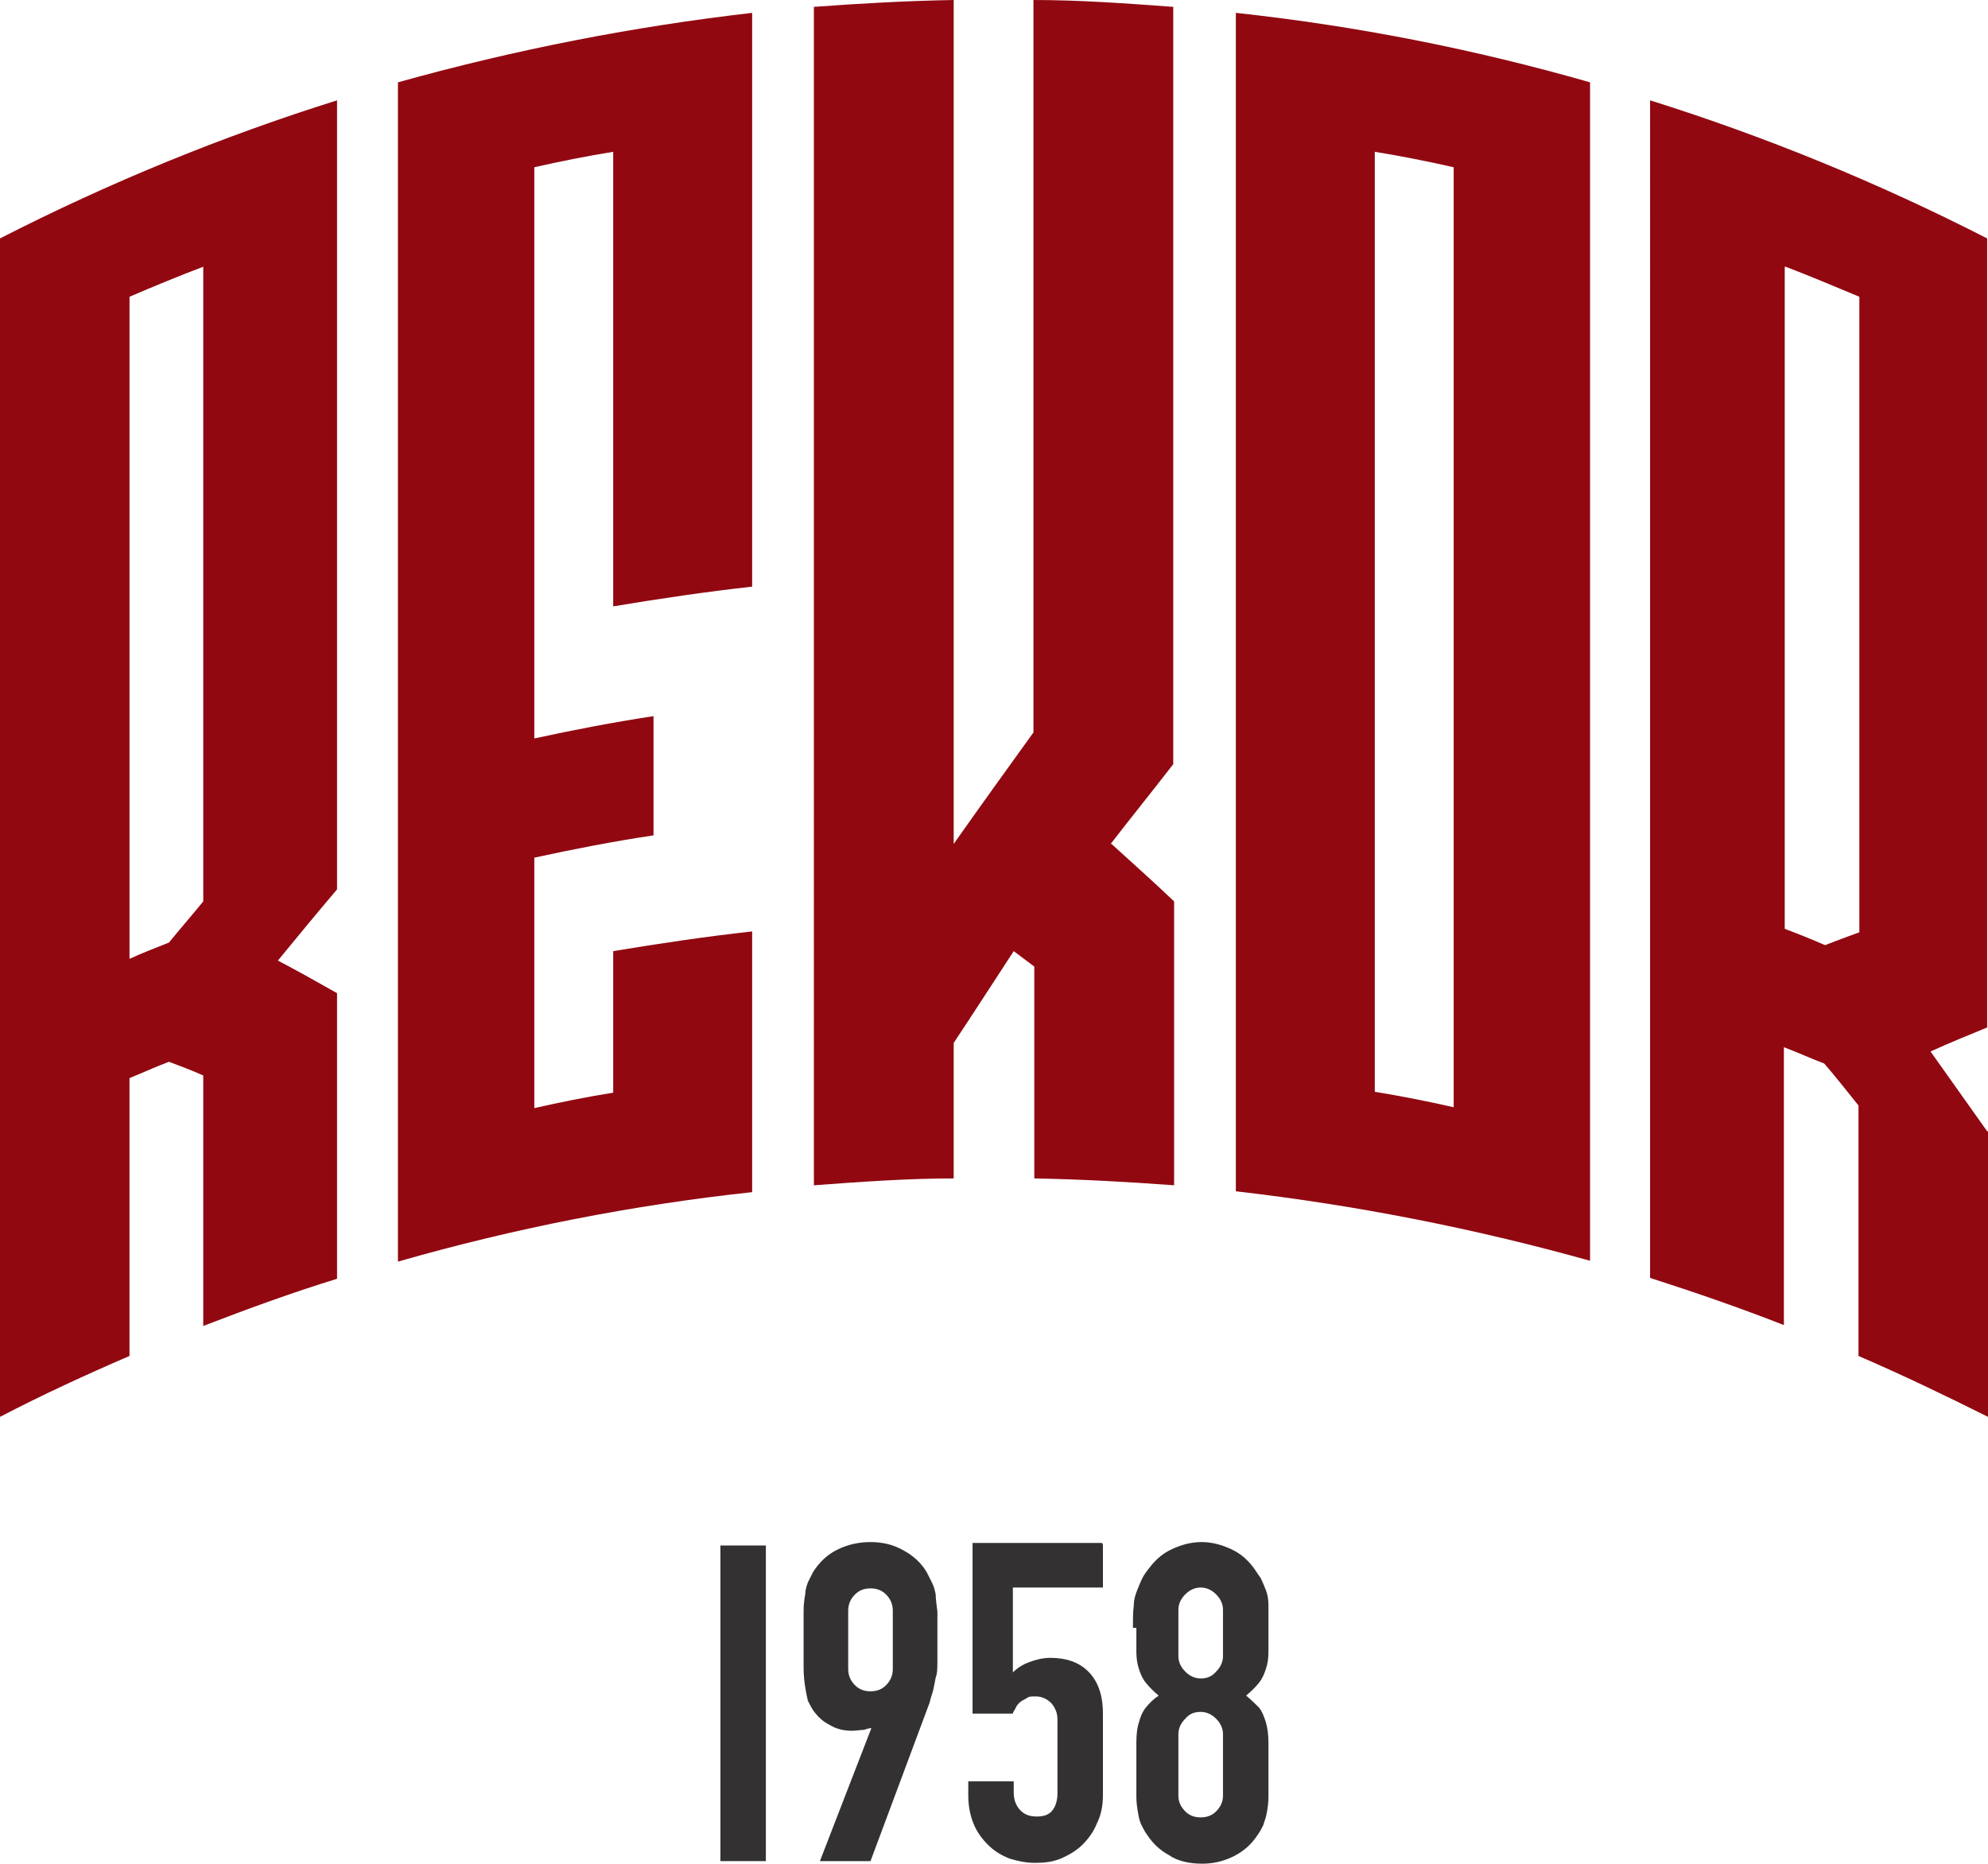 <?xml version="1.0" encoding="UTF-8"?> <svg xmlns="http://www.w3.org/2000/svg" id="Layer_1" version="1.1" viewBox="0 0 231.8 217.3"><defs><style> .st0 { fill: #910811; } .st1 { fill: #333132; } </style></defs><g><path class="st1" d="M84,217v-36.8h5.3v36.8h-5.3Z"></path><path class="st1" d="M95.6,217l6-15.5h-.1c-.2,0-.4.1-.8.2-.4,0-.8.1-1.4.1-.9,0-1.8-.2-2.6-.7-.8-.4-1.4-1-1.9-1.7-.2-.3-.4-.7-.6-1.1-.1-.4-.2-.9-.3-1.5-.1-.6-.2-1.4-.2-2.4,0-.9,0-2.1,0-3.6s0-2.2,0-3c0-.8.1-1.4.2-2,0-.5.2-1,.3-1.3.2-.4.4-.8.6-1.2.7-1.1,1.6-2,2.8-2.6,1.2-.6,2.5-.9,3.9-.9s2.7.3,3.9,1c1.1.6,2.1,1.5,2.7,2.6.2.4.4.8.6,1.2.2.4.3.8.4,1.3,0,.5.1,1.2.2,2,0,.8,0,1.8,0,3s0,2.1,0,2.8c0,.7,0,1.4-.2,1.9-.1.6-.2,1-.3,1.5-.1.4-.3.9-.4,1.4l-6.9,18.5h-5.9ZM98.9,194.6c0,.8.3,1.4.8,1.9s1.1.7,1.8.7,1.3-.2,1.8-.7c.5-.5.8-1.1.8-1.9v-6.8c0-.8-.3-1.4-.8-1.9-.5-.5-1.1-.7-1.8-.7s-1.3.2-1.8.7-.8,1.1-.8,1.9v6.8Z"></path><path class="st1" d="M128.6,180.1v5h-10.5v9.9c.5-.5,1.1-.9,1.9-1.2s1.6-.5,2.5-.5c1.8,0,3.3.5,4.4,1.6,1.1,1.1,1.7,2.7,1.7,4.9v9.5c0,1.2-.2,2.3-.7,3.3-.4,1-1,1.8-1.7,2.5-.7.7-1.6,1.2-2.5,1.6-1,.4-1.9.5-3,.5s-2-.2-3-.5c-1-.4-1.8-.9-2.5-1.6-.7-.7-1.3-1.5-1.7-2.5-.4-1-.6-2.1-.6-3.3v-1.6h5.3v1.3c0,.9.3,1.6.8,2.1.5.5,1.1.7,1.9.7s1.4-.2,1.8-.7.6-1.2.6-2v-8.6c0-.7-.2-1.3-.7-1.9-.5-.5-1.1-.8-1.8-.8s-.8,0-1.1.2-.6.3-.8.5c-.2.2-.4.4-.5.7-.2.3-.3.5-.3.6h-4.7v-19.9h15.1Z"></path><path class="st1" d="M132.1,189.8c0-1,0-1.9.1-2.6,0-.7.2-1.3.4-1.8.2-.5.4-1,.6-1.4.2-.4.5-.8.9-1.3.7-.9,1.5-1.6,2.6-2.1s2.2-.8,3.4-.8,2.3.3,3.4.8,1.9,1.2,2.6,2.1c.3.4.6.9.9,1.3.2.4.4.9.6,1.4.2.5.3,1.1.3,1.8,0,.7,0,1.6,0,2.6s0,2,0,2.8c0,.8-.1,1.4-.3,2-.2.6-.4,1.1-.8,1.6-.4.5-.9,1-1.5,1.5.6.5,1.1,1,1.5,1.4.4.5.6,1.1.8,1.7.2.7.3,1.5.3,2.4,0,.9,0,2.1,0,3.5s0,2.1,0,2.8c0,.7-.1,1.4-.2,1.9-.1.6-.3,1-.4,1.4-.2.4-.4.8-.7,1.2-.6.9-1.4,1.7-2.5,2.3-1.1.6-2.4,1-3.9,1s-2.9-.3-3.9-1c-1.1-.6-1.9-1.4-2.5-2.3-.3-.4-.5-.8-.7-1.2-.2-.4-.3-.8-.4-1.4-.1-.6-.2-1.2-.2-1.9,0-.7,0-1.7,0-2.8s0-2.5,0-3.5c0-1,.1-1.8.3-2.4.2-.7.4-1.2.8-1.7.4-.5.9-1,1.5-1.4-.6-.5-1.1-1-1.5-1.5-.4-.5-.6-1-.8-1.6-.2-.6-.3-1.3-.3-2,0-.8,0-1.7,0-2.8ZM142.6,187.7c0-.7-.3-1.3-.8-1.8-.5-.5-1.1-.8-1.8-.8s-1.3.3-1.8.8-.8,1.1-.8,1.8v5.4c0,.7.3,1.3.8,1.8.5.5,1.1.8,1.8.8s1.3-.2,1.8-.8c.5-.5.8-1.1.8-1.8v-5.4ZM142.6,202.2c0-.7-.3-1.3-.8-1.8-.5-.5-1.1-.8-1.8-.8s-1.3.2-1.8.8c-.5.5-.8,1.1-.8,1.8v7.2c0,.7.3,1.3.8,1.8.5.5,1.1.7,1.8.7s1.3-.2,1.8-.7c.5-.5.8-1.1.8-1.8v-7.2Z"></path></g><g><path class="st0" d="M39.3,115.8c0,11.1,0,22.2,0,33.3-5.2,1.6-10.4,3.5-15.6,5.5,0-9.7,0-19.5,0-29.2-1.3-.6-2.7-1.1-4-1.6-1.6.6-3.1,1.3-4.6,1.9,0,10.8,0,21.6,0,32.4-5.1,2.2-10.1,4.5-15.1,7.1V27.8c12.7-6.5,25.9-11.9,39.3-16.1,0,30.7,0,61.3,0,92-2.3,2.7-4.6,5.5-6.9,8.3,2.3,1.2,4.6,2.5,6.9,3.8ZM15.1,34.6c0,25.7,0,51.5,0,77.2,1.5-.7,3.1-1.3,4.6-1.9,1.3-1.6,2.7-3.2,4-4.8,0-24.7,0-49.3,0-74-2.9,1.1-5.8,2.3-8.6,3.5Z"></path><path class="st0" d="M46.4,9.6c13.6-3.8,27.4-6.5,41.3-8.1v66.9c-5.4.6-10.8,1.4-16.2,2.3V17.7c-3.1.5-6.1,1.1-9.2,1.8v66.6c4.6-1,9.3-1.9,13.9-2.6,0,4.6,0,9.3,0,13.9-4.7.7-9.3,1.6-13.9,2.6v29.2c3.1-.7,6.1-1.3,9.2-1.8v-16.5c5.4-.9,10.8-1.7,16.2-2.3v30.4c-13.9,1.5-27.7,4.2-41.3,8.1V9.6Z"></path><path class="st0" d="M129.6,98.4c2.4,2.2,4.9,4.4,7.3,6.7v33.1c-5.4-.4-10.8-.7-16.3-.8v-24.7c-.8-.6-1.6-1.2-2.4-1.8-2.3,3.5-4.6,7.1-7,10.7v15.8c-5.4,0-10.9.4-16.3.8V.8c5.4-.4,10.8-.7,16.3-.8v98.4c3.1-4.4,6.2-8.7,9.3-13V0c5.4,0,10.9.4,16.3.8v88.3c-2.4,3.1-4.9,6.2-7.3,9.3Z"></path><path class="st0" d="M185.4,9.6v137.4c-13.6-3.8-27.4-6.5-41.3-8.1V1.5c13.9,1.5,27.7,4.2,41.3,8.1ZM169.5,19.5c-3.1-.7-6.1-1.3-9.2-1.8v109.6c3.1.5,6.1,1.1,9.2,1.8V19.5Z"></path><path class="st0" d="M231.8,131.9v33.3c-5-2.5-10-4.9-15.1-7.1v-29.2c-1.3-1.6-2.6-3.3-4-4.9-1.6-.6-3.1-1.3-4.7-1.9v32.4c-5.1-2-10.3-3.8-15.6-5.5V11.7c13.4,4.2,26.6,9.6,39.3,16.1v92c-2.2.9-4.4,1.8-6.6,2.8,2.2,3.1,4.4,6.2,6.6,9.3ZM208.1,31.1v77.2c1.6.6,3.1,1.2,4.7,1.9,1.3-.5,2.6-1,4-1.5V34.6c-2.9-1.2-5.7-2.4-8.6-3.5Z"></path></g></svg> 